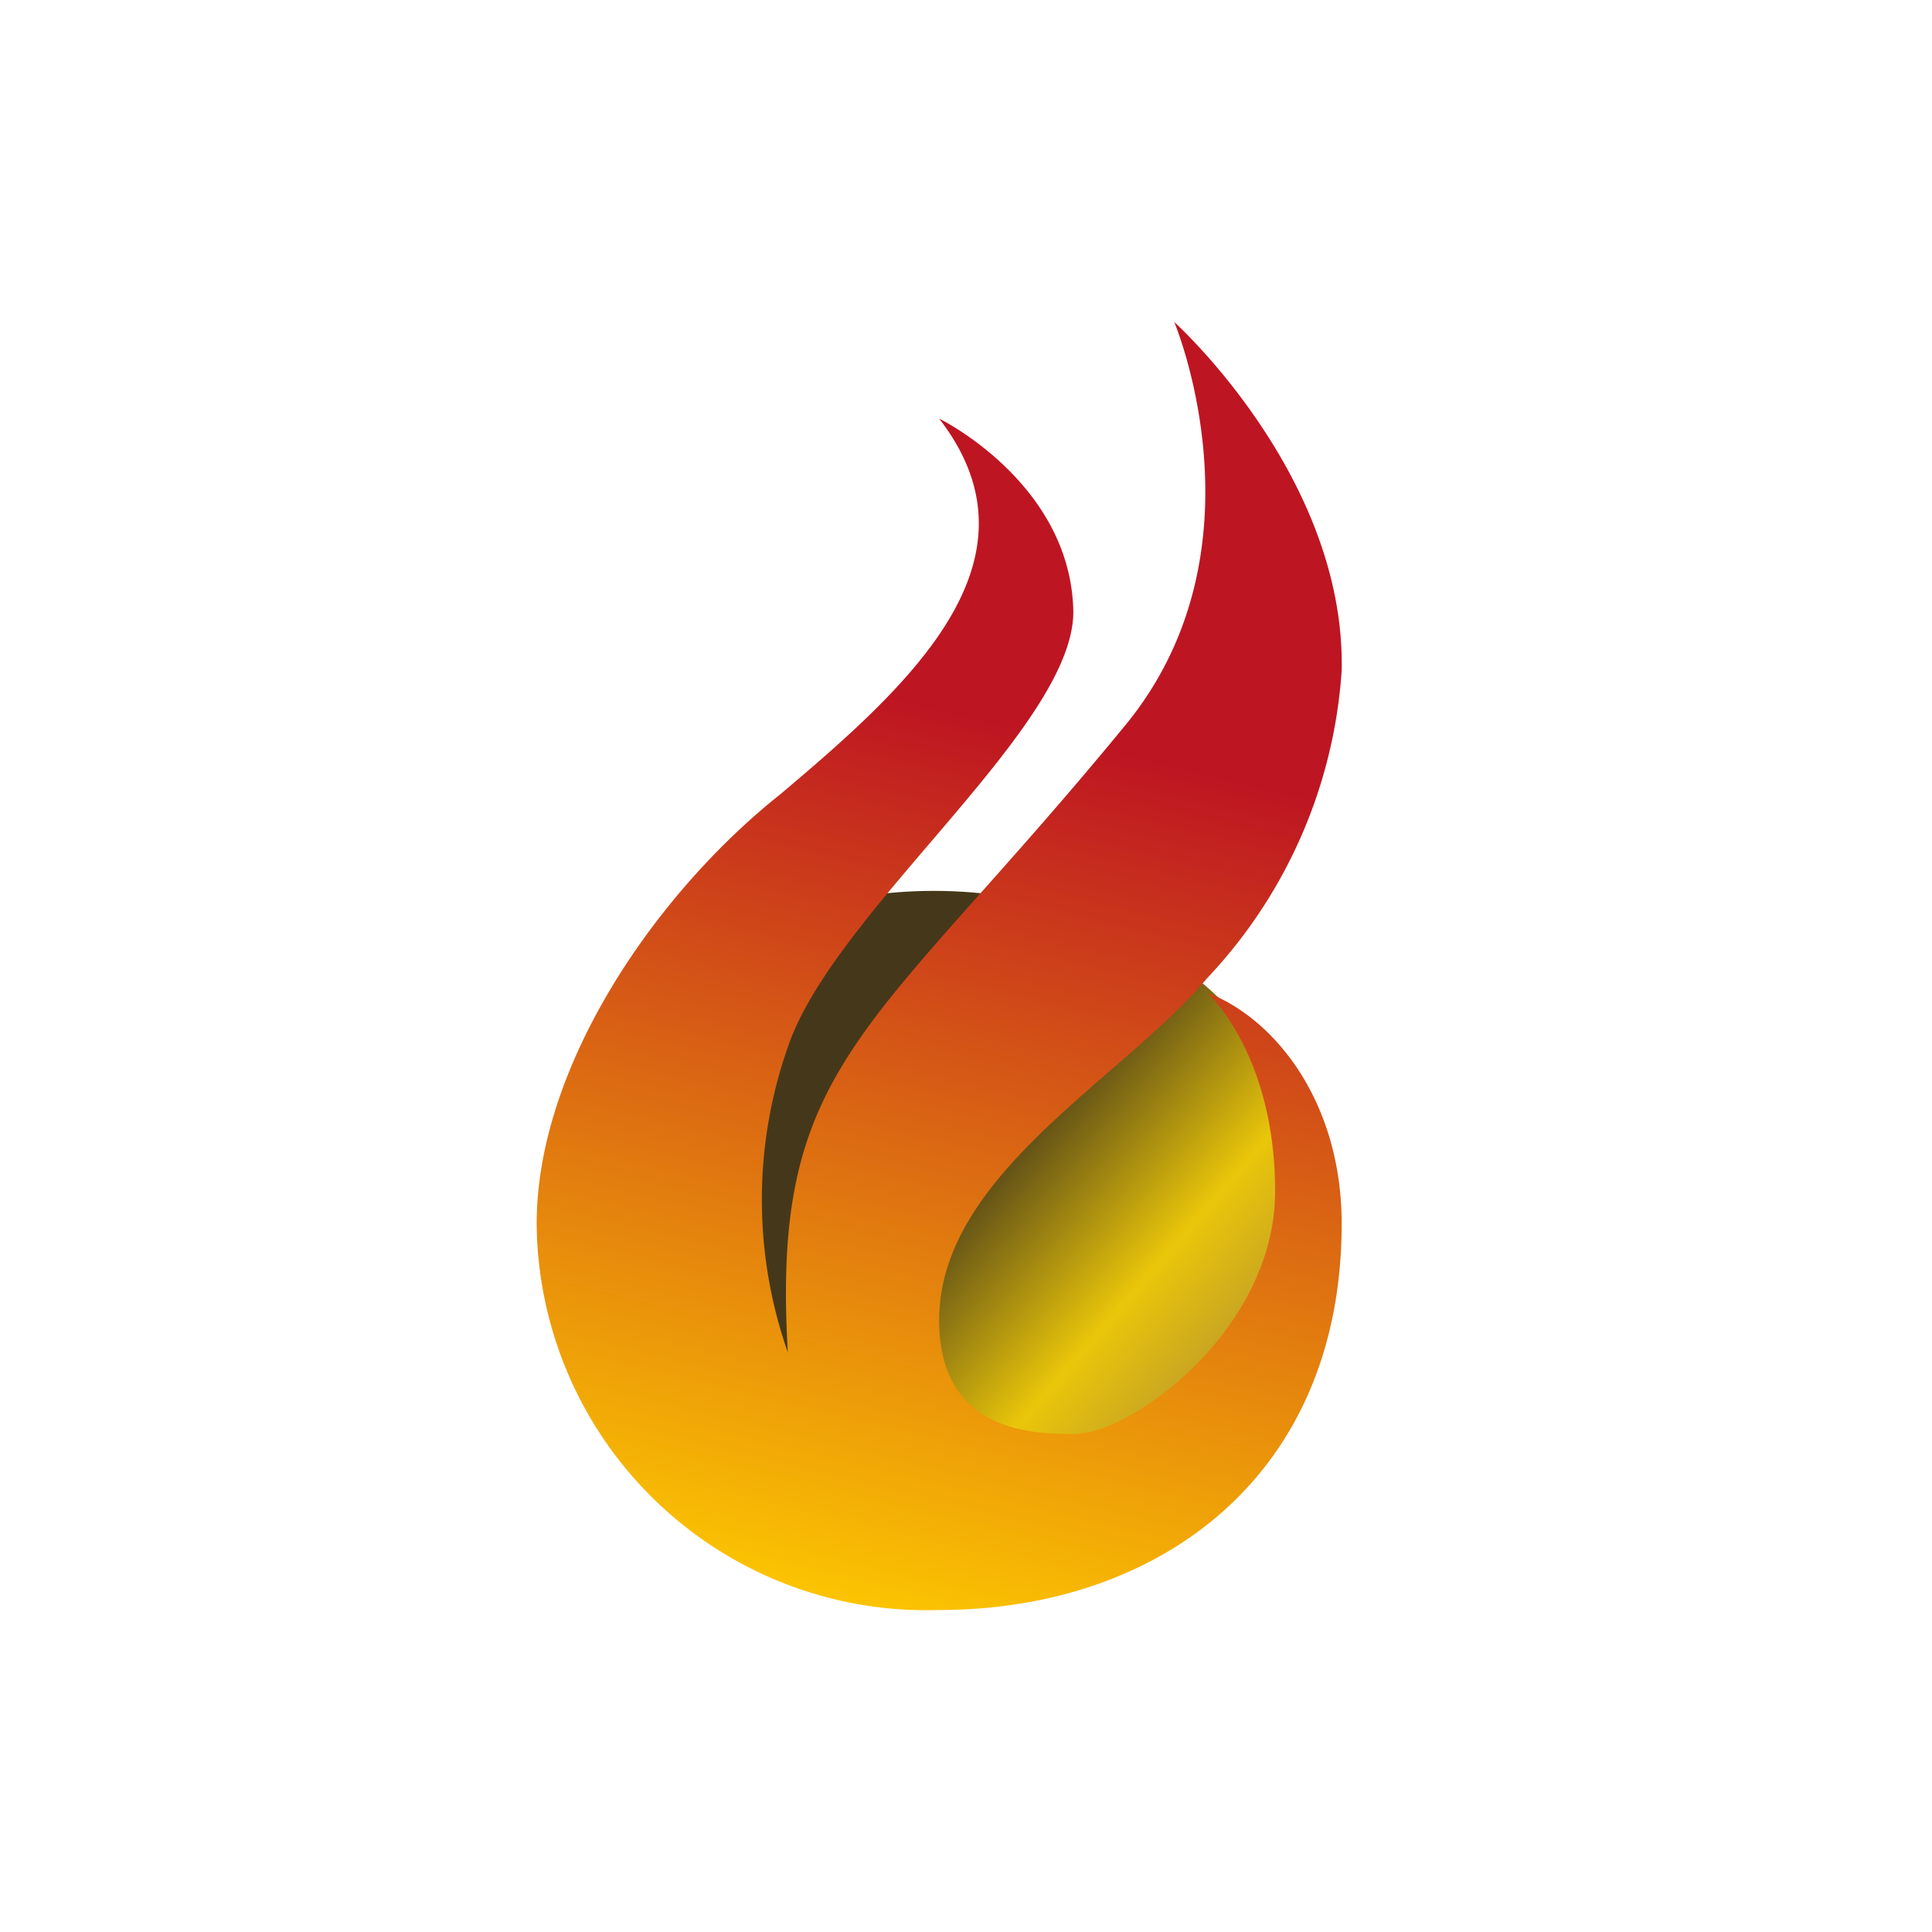 <svg xmlns="http://www.w3.org/2000/svg" width="18" height="18"><path fill="url(#a)" d="M8.7 13.82c1.9 0 3.45-1.24 3.45-2.76 0-1.53-1.55-2.76-3.45-2.76s-3.44 1.23-3.44 2.76c0 1.52 1.54 2.76 3.44 2.76"/><path fill="url(#b)" d="M8.75 3.9s1.23.6 1.25 1.8c0 1.07-2.17 2.74-2.64 4a4.3 4.3 0 0 0-.02 2.9c-.16-2.71.77-2.95 3.15-5.85 1.34-1.64.45-3.75.45-3.75s1.6 1.44 1.56 3.25a4.62 4.62 0 0 1-1.25 2.86c-.8.95-2.5 1.84-2.5 3.19 0 1.06.9 1.06 1.26 1.06.54 0 1.87-.98 1.87-2.26s-.63-1.85-.63-1.85c.63.24 1.25 1.02 1.25 2.15 0 2.37-1.72 3.6-3.75 3.6A3.63 3.63 0 0 1 5 11.4c0-1.46 1.1-3.07 2.27-4 1.21-1.02 2.5-2.18 1.48-3.5"/><defs><linearGradient id="a" x1="6.56" x2="12" y1="8.4" y2="13.12" gradientUnits="userSpaceOnUse"><stop offset=".47" stop-color="#45381A"/><stop offset=".75" stop-color="#EAC60A"/><stop offset=".94" stop-color="#B9962D"/></linearGradient><linearGradient id="b" x1="8.75" x2="6.72" y1="6.6" y2="15.04" gradientUnits="userSpaceOnUse"><stop stop-color="#BE1522"/><stop offset=".65" stop-color="#E78B0C"/><stop offset="1" stop-color="#FECC00"/></linearGradient></defs></svg>